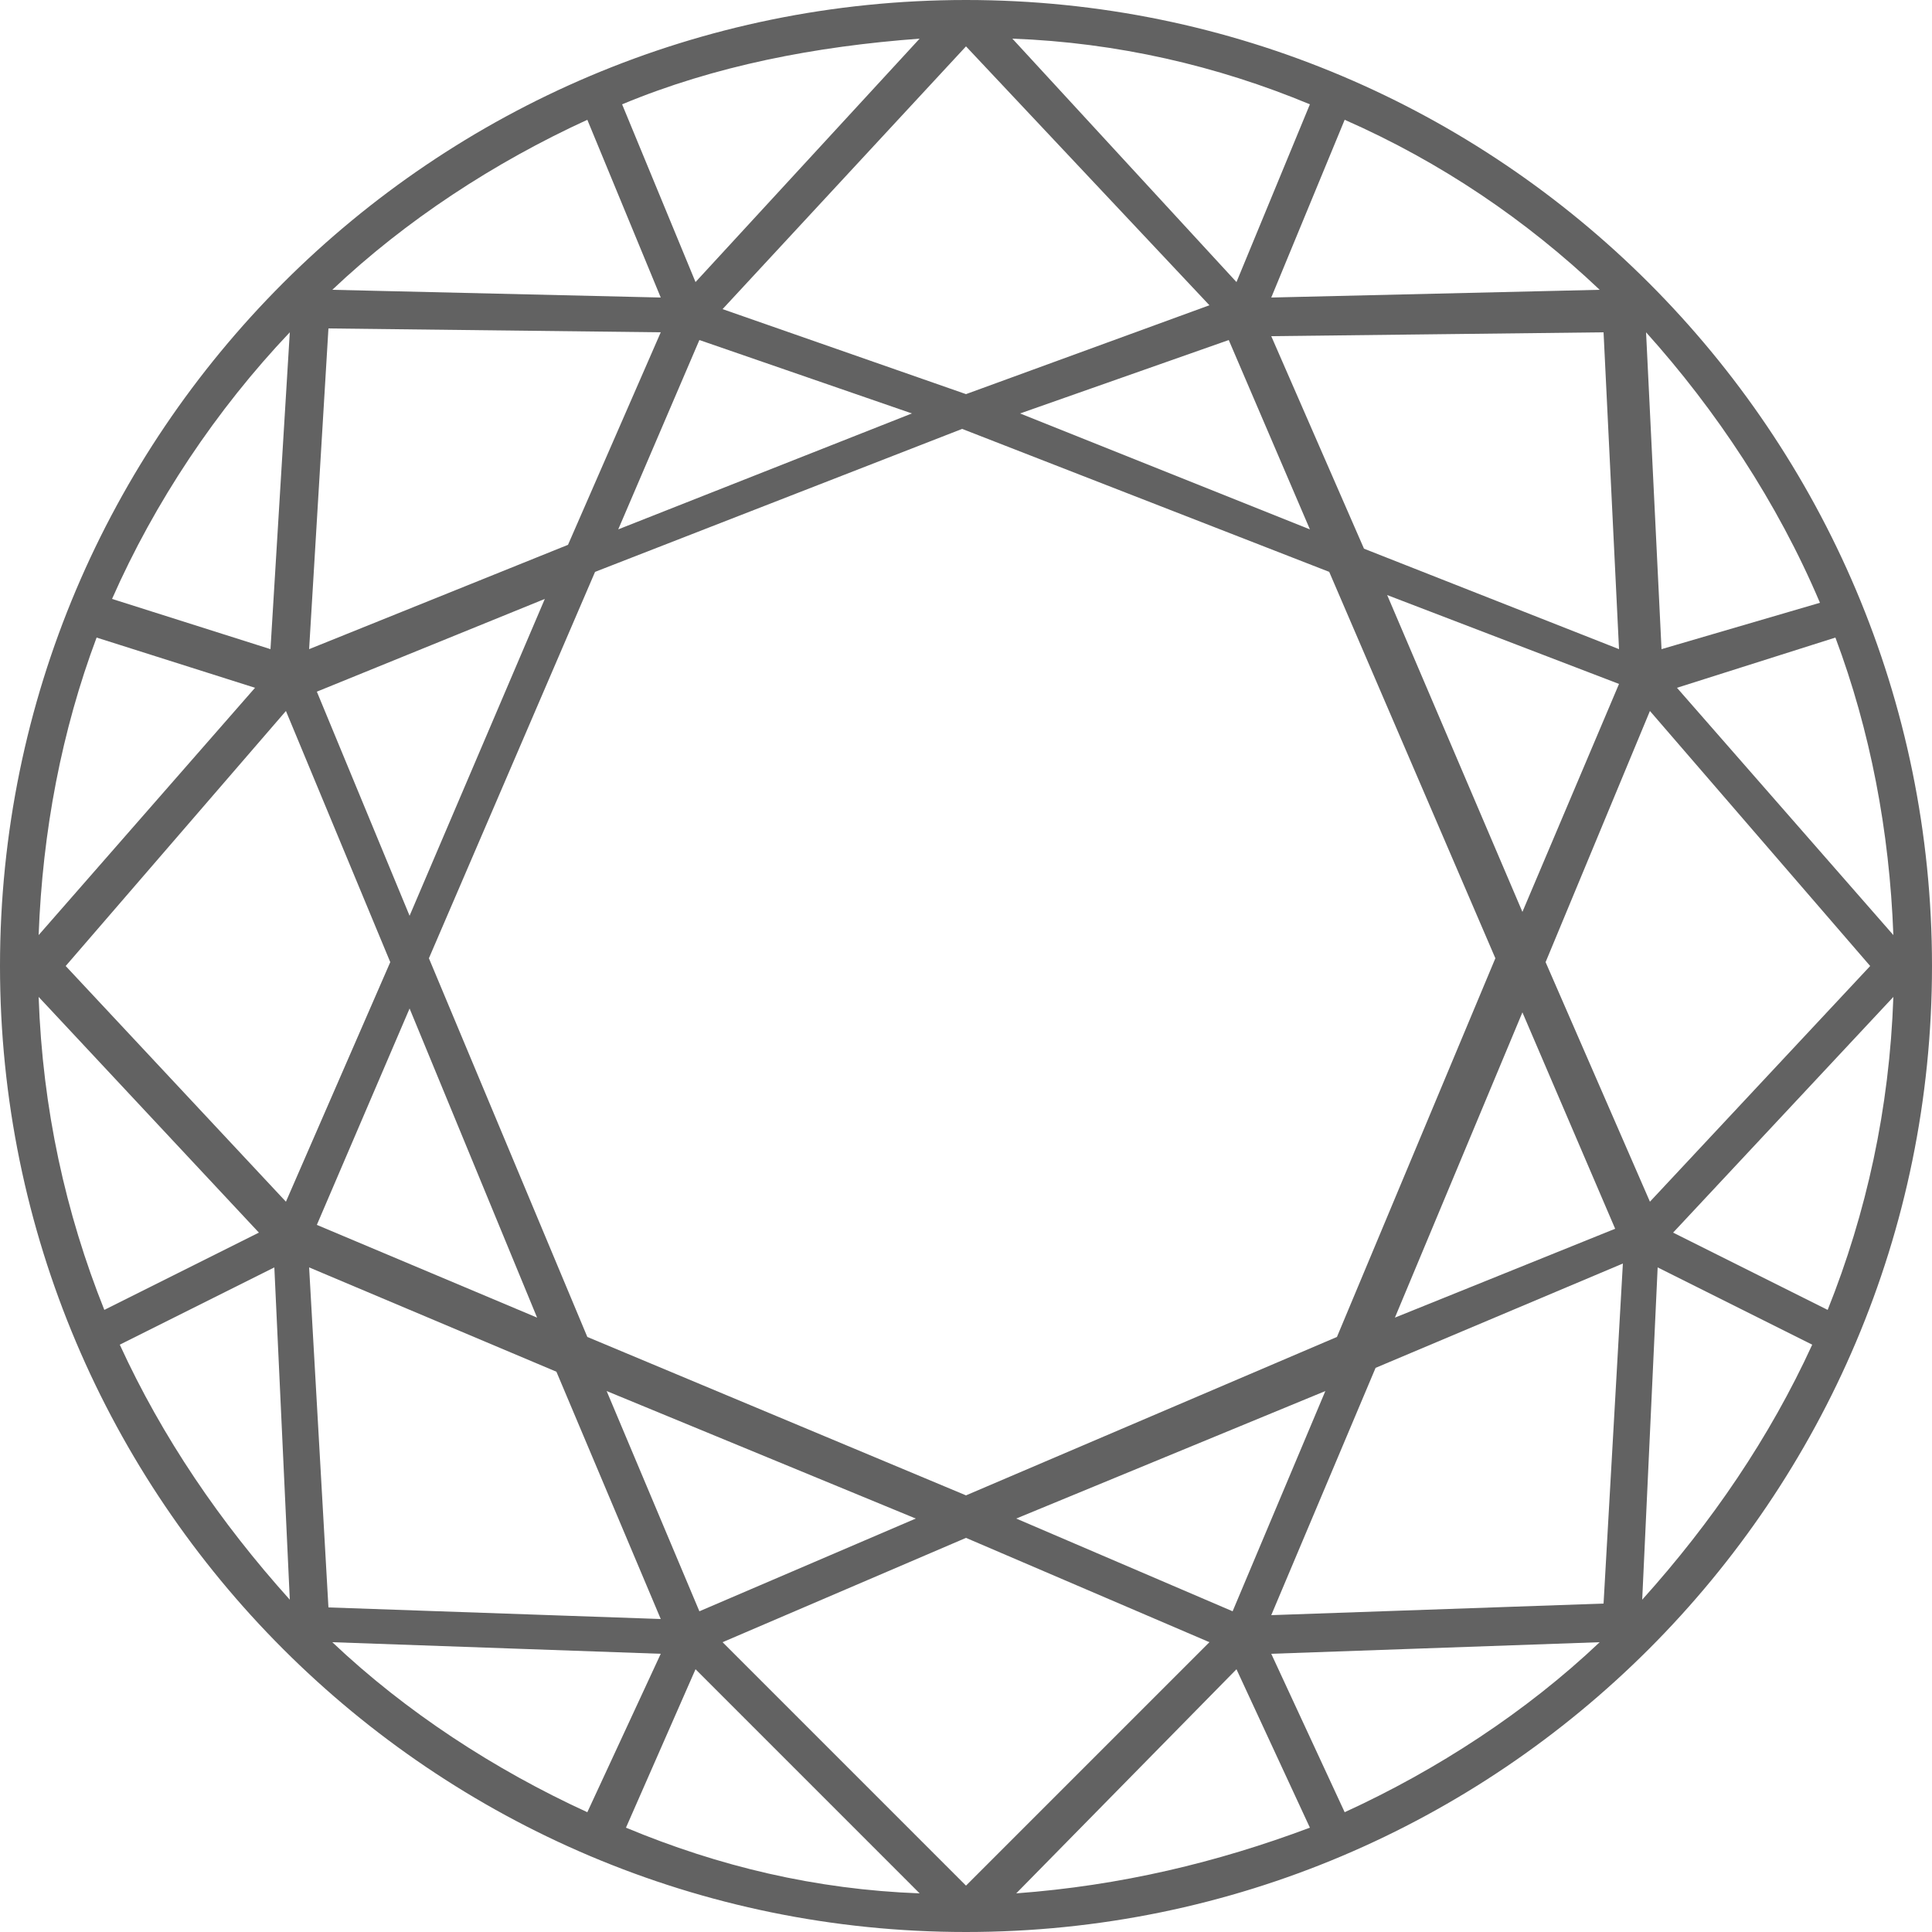 <svg xmlns="http://www.w3.org/2000/svg" viewBox="0 0 50 50" xml:space="preserve"><path d="M25 0C11.2 0 0 11.2 0 25s11.2 25 25 25 25-11.2 25-25S38.8 0 25 0M1.7 25l5.7-6.6 2.7 6.5-2.7 6.2zm5 6.9-4 2c-1-2.5-1.6-5.2-1.7-8.1zM1 24.2c.1-2.7.6-5.3 1.5-7.7l4.1 1.3zm40.5 17.3-8.6.3 2.7-6.4 6.4-2.7zM8 32.8l6.4 2.7 2.7 6.4-8.6-.3zm.5-24.3 8.6.1-2.4 5.5L8 16.8zM25 38.7l-9.8-4.1-4.1-9.8 4.3-10 9.5-3.7 9.5 3.7 4.3 10-4.1 9.8zm1.4-28 5.4-1.9 2.1 4.9zm-1.4-.5L18.7 8 25 1.2l6.3 6.7zm-1.4.5-7.6 3 2.1-4.9zm-9.5 4.8-3.5 8.2-2.4-5.8zm-.2 18.6-5.7-2.4 2.4-5.6zm1.8 1.9 8 3.3-5.6 2.4zm9.3 3.8 6.3 2.7-6.3 6.3-6.3-6.3zm1.3-.5 8-3.3-2.4 5.7zm9.8-5.2 3.3-7.9 2.4 5.6zm3.3-10.5-3.5-8.2 6 2.3zm-4.1-9.4-2.4-5.5 8.6-.1.4 8.2zm-2.4-6.5 1.9-4.6c2.5 1.1 4.7 2.6 6.6 4.4zm-.9-.4L26.2 1c2.7.1 5.3.7 7.7 1.7zm-14 0-1.9-4.6c2.4-1 5-1.5 7.7-1.7zm-.9.4-8.5-.2c1.9-1.8 4.2-3.3 6.6-4.4zm0 35.1-1.9 4.1c-2.4-1.1-4.7-2.6-6.6-4.4zm.9.4 5.8 5.8c-2.7-.1-5.2-.7-7.6-1.7zm14 0 1.9 4.1c-2.4.9-4.9 1.5-7.6 1.7zm.9-.4 8.5-.3c-1.9 1.8-4.2 3.3-6.6 4.4zM40 24.9l2.7-6.5 5.7 6.6-5.7 6.1zm3.4-7.1 4.1-1.3c.9 2.4 1.4 5 1.5 7.7zm5.6 8c-.1 2.9-.7 5.6-1.7 8.1l-4-2zm-1.9-10.2L43 16.8l-.4-8.2c1.8 2 3.4 4.4 4.5 7m-39.6-7L7 16.8l-4.1-1.3C4 13 5.6 10.6 7.5 8.6M3.1 34.8l4-2 .4 8.6c-1.8-2-3.3-4.2-4.4-6.6m39.4 6.6.4-8.6 4 2c-1.1 2.4-2.6 4.6-4.4 6.6" style="fill:#626262"/></svg>